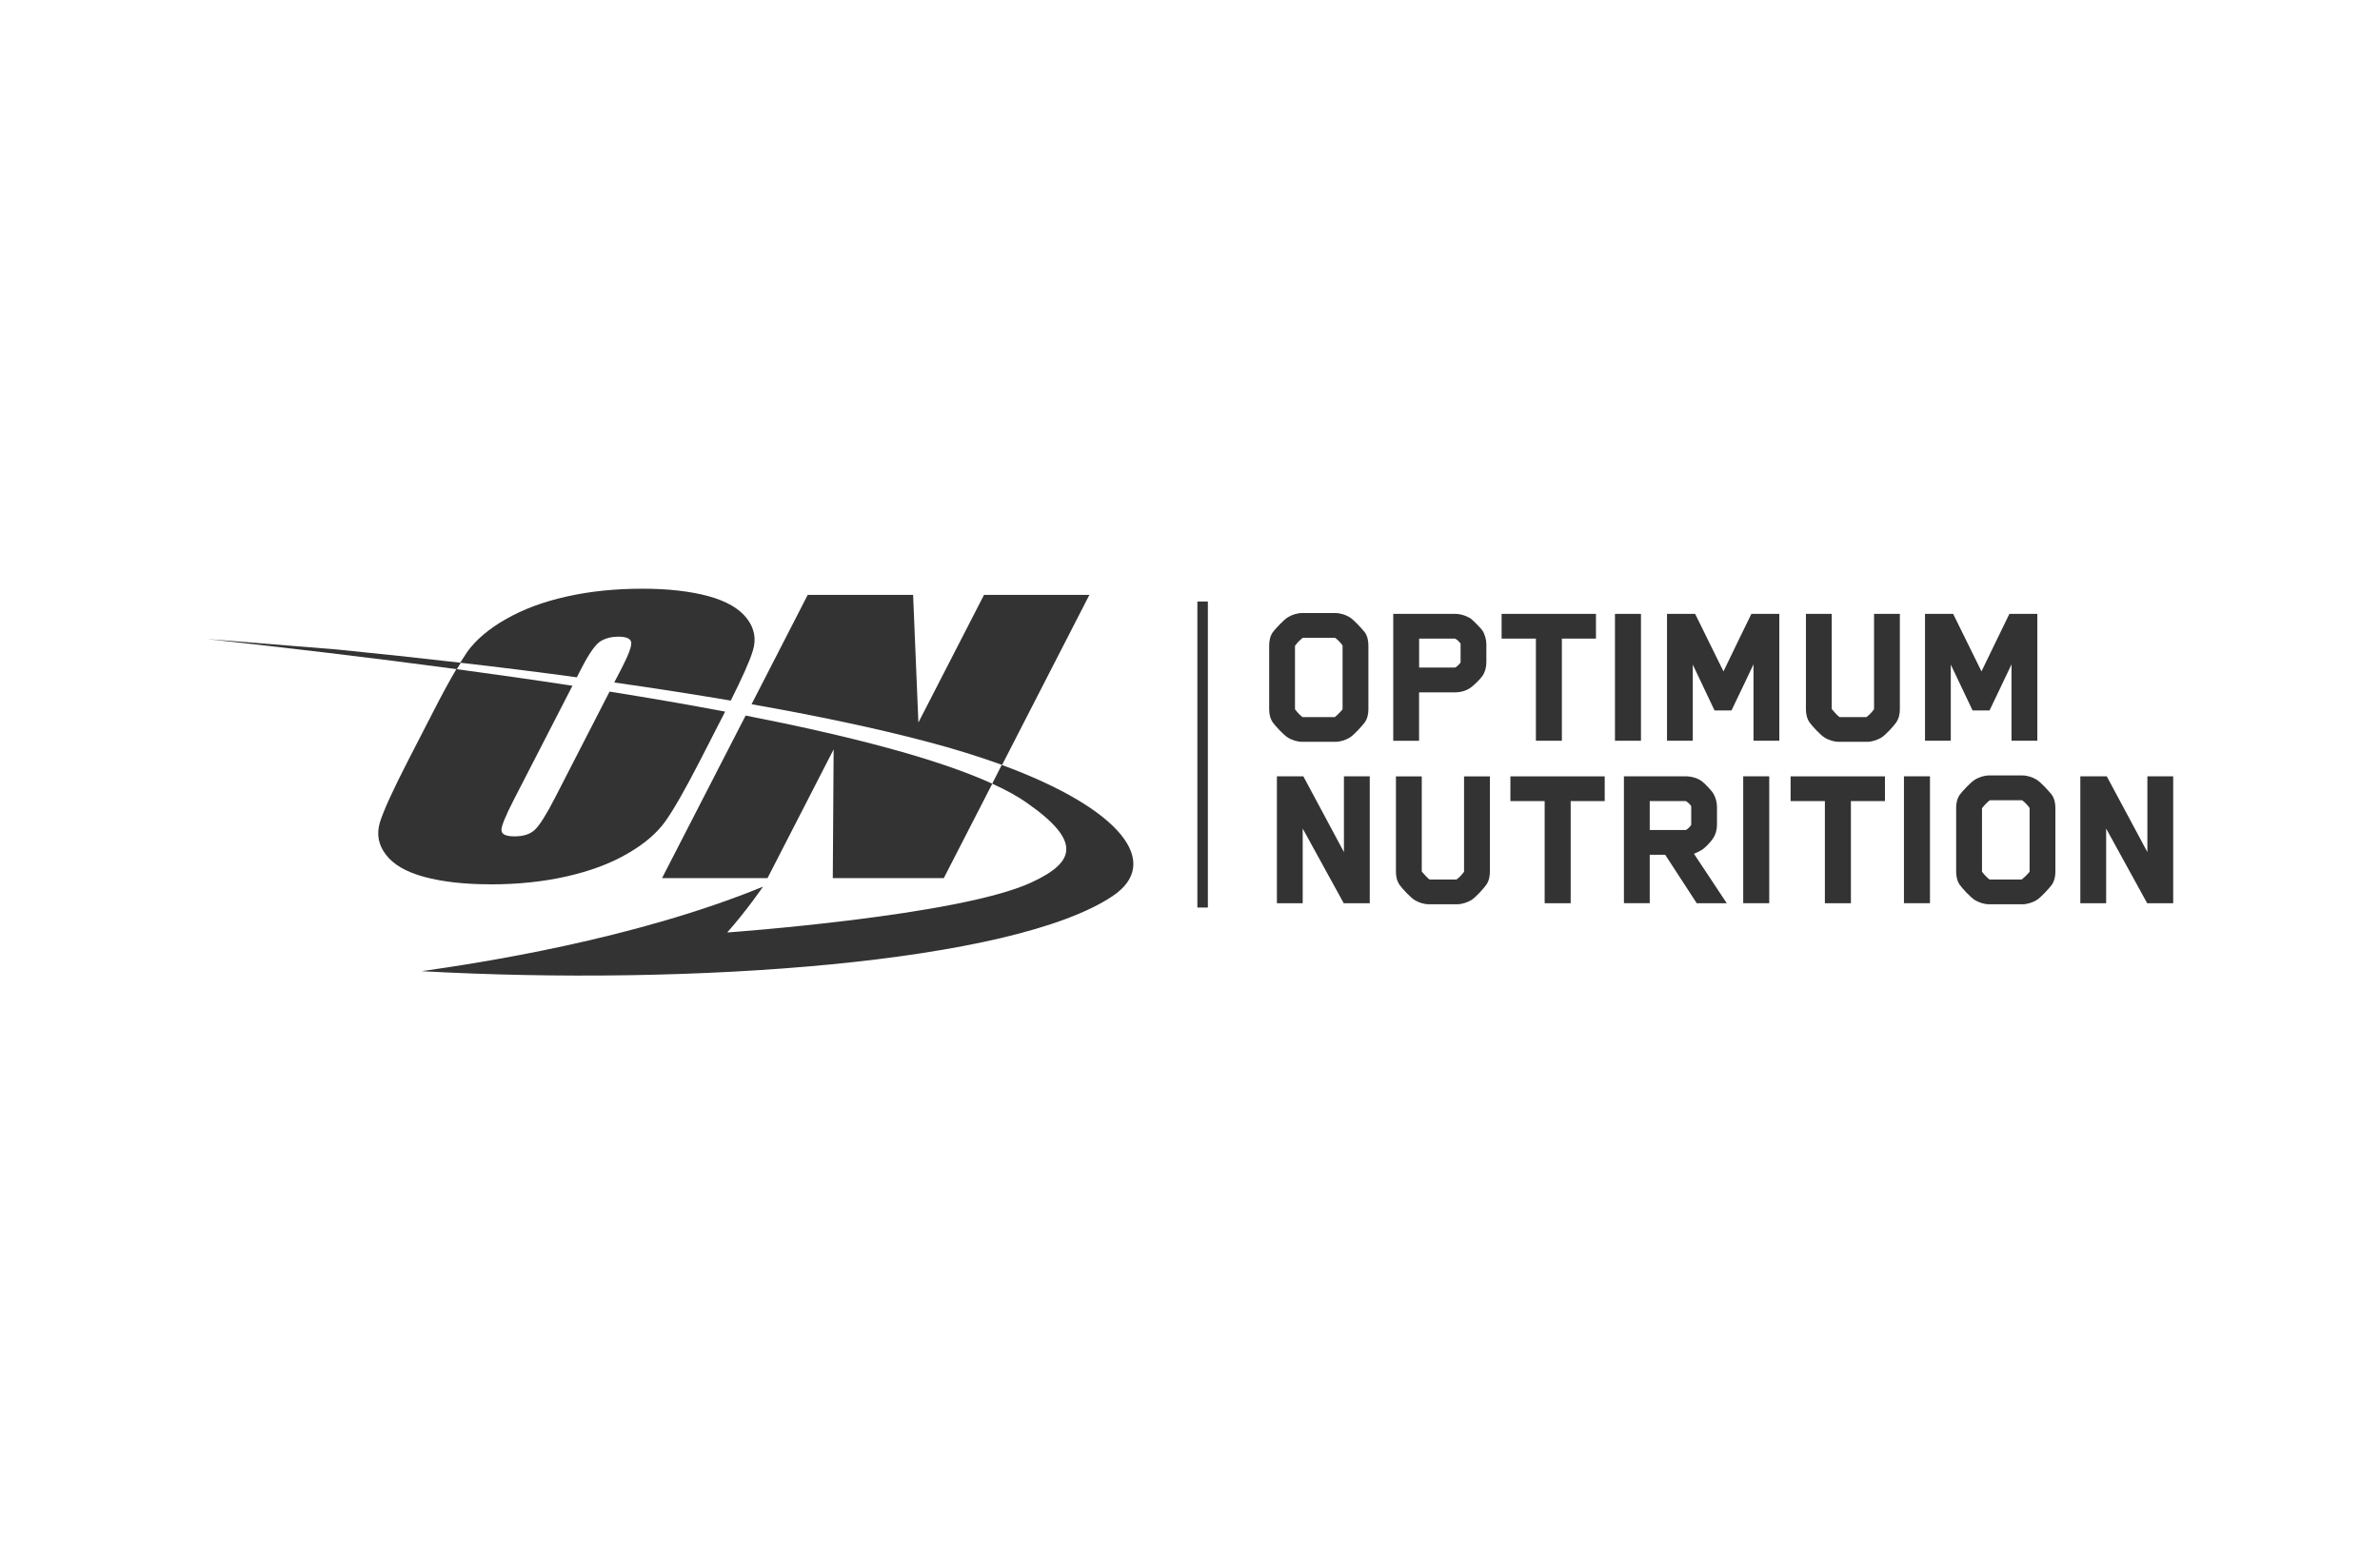 <svg width="140" height="92" viewBox="0 0 140 92" fill="none" xmlns="http://www.w3.org/2000/svg">
<path d="M33.93 39.847L34.227 39.269C34.674 38.406 35.043 37.889 35.34 37.714C35.634 37.541 35.981 37.454 36.37 37.454C36.831 37.454 37.089 37.561 37.13 37.782C37.167 37.998 36.987 38.487 36.591 39.267L36.132 40.149C38.496 40.486 40.79 40.843 42.986 41.215C43.664 39.862 44.102 38.885 44.282 38.29C44.498 37.605 44.383 36.963 43.939 36.39C43.499 35.809 42.746 35.367 41.679 35.073C40.615 34.783 39.315 34.633 37.789 34.633C36.18 34.633 34.684 34.786 33.316 35.097C31.95 35.403 30.764 35.845 29.751 36.428C28.74 37.002 27.992 37.646 27.491 38.338C27.365 38.523 27.226 38.739 27.071 38.987C29.399 39.252 31.692 39.539 33.928 39.845" fill="#333333"/>
<path d="M28.845 52.026C30.458 52.026 31.948 51.87 33.316 51.562C34.684 51.253 35.877 50.816 36.88 50.235C37.886 49.661 38.637 49.018 39.133 48.325C39.628 47.63 40.306 46.442 41.169 44.763L42.636 41.901C42.644 41.888 42.649 41.876 42.656 41.864C40.474 41.451 38.19 41.057 35.857 40.686L32.642 46.943C32.135 47.927 31.743 48.546 31.466 48.811C31.189 49.074 30.791 49.202 30.278 49.202C29.765 49.202 29.52 49.09 29.498 48.855C29.476 48.631 29.722 48.031 30.217 47.062L33.673 40.343C31.41 39.995 29.122 39.67 26.845 39.364C26.454 40.025 25.994 40.868 25.467 41.901L23.995 44.763C23.113 46.478 22.568 47.676 22.35 48.369C22.141 49.056 22.252 49.696 22.697 50.274C23.134 50.859 23.89 51.297 24.957 51.586C26.023 51.875 27.326 52.023 28.849 52.023" fill="#333333"/>
<path d="M49.037 44.092L48.988 51.659H55.517L58.37 46.104C55.121 44.62 49.916 43.281 43.861 42.095L38.943 51.659H45.147L49.034 44.092H49.037Z" fill="#333333"/>
<path d="M54.47 43.616C56.122 44.048 57.612 44.515 58.946 44.999L64.082 34.995H57.884L54.023 42.506L53.712 34.995H47.513L44.209 41.429C48.011 42.1 51.488 42.829 54.472 43.616" fill="#333333"/>
<path d="M58.926 44.999L58.365 46.104C59.169 46.466 59.862 46.845 60.411 47.234C63.713 49.542 63.183 50.745 60.678 51.909C56.45 53.885 42.777 54.856 42.777 54.856C43.927 53.561 44.882 52.162 44.882 52.162C37.249 55.287 28.125 56.66 24.799 57.133C40.683 58.018 59.565 56.657 65.45 52.713C68.366 50.762 65.992 47.594 58.926 44.999Z" fill="#333333"/>
<path d="M27.11 38.989C24.694 38.712 22.245 38.45 19.784 38.205L12.166 37.592C16.666 38.086 21.727 38.674 26.872 39.366L27.11 38.987V38.989Z" fill="#333333"/>
<path d="M78.975 37.979C78.888 37.831 78.652 37.592 78.528 37.52H76.635C76.535 37.595 76.324 37.779 76.176 37.993V41.726C76.312 41.913 76.523 42.124 76.623 42.187H78.516C78.615 42.112 78.839 41.901 78.975 41.726V37.979ZM80.282 42.496C80.122 42.707 79.648 43.242 79.374 43.405C79.162 43.529 78.851 43.64 78.552 43.64H76.599C76.288 43.64 75.989 43.529 75.777 43.405C75.505 43.242 75.019 42.707 74.868 42.496C74.708 42.26 74.657 41.986 74.657 41.723V37.979C74.657 37.707 74.708 37.432 74.868 37.196C75.019 36.997 75.503 36.462 75.777 36.3C75.989 36.176 76.288 36.064 76.599 36.064H78.552C78.851 36.064 79.162 36.176 79.374 36.3C79.648 36.462 80.119 36.997 80.282 37.196C80.445 37.432 80.494 37.707 80.494 37.979V41.723C80.494 41.986 80.445 42.258 80.282 42.496Z" fill="#333333"/>
<path d="M85.917 37.867C85.854 37.767 85.718 37.631 85.594 37.568H83.478V39.271H85.594C85.63 39.271 85.842 39.096 85.917 38.972V37.864V37.867ZM87.198 39.77C87.086 39.944 86.7 40.316 86.525 40.443C86.25 40.642 85.915 40.729 85.591 40.729H83.475V43.58H81.956V36.113H85.591C85.903 36.113 86.262 36.224 86.525 36.399C86.697 36.535 87.071 36.922 87.198 37.084C87.348 37.32 87.433 37.631 87.433 37.906V38.963C87.433 39.262 87.358 39.534 87.198 39.772" fill="#333333"/>
<path d="M91.875 37.568V43.577H90.347V37.568H88.33V36.113H93.88V37.568H91.875Z" fill="#333333"/>
<path d="M96.528 36.113H94.998V43.577H96.528V36.113Z" fill="#333333"/>
<path d="M103.147 43.577V39.084C102.724 39.993 102.275 40.902 101.852 41.796H100.856L99.575 39.096V43.575H98.059V36.113H99.714L101.381 39.497C101.927 38.377 102.474 37.221 103.023 36.113H104.666V43.577H103.147Z" fill="#333333"/>
<path d="M111.545 42.496C111.397 42.707 110.923 43.242 110.648 43.405C110.425 43.529 110.126 43.64 109.827 43.64H108.172C107.861 43.64 107.562 43.529 107.351 43.405C107.076 43.242 106.593 42.707 106.442 42.496C106.282 42.26 106.231 41.986 106.231 41.723V36.113H107.749V41.711C107.898 41.898 108.109 42.122 108.209 42.185H109.788C109.888 42.122 110.099 41.922 110.238 41.723V36.113H111.756V41.723C111.756 41.986 111.705 42.258 111.545 42.496Z" fill="#333333"/>
<path d="M118.324 43.577V39.084C117.901 39.993 117.452 40.902 117.031 41.796H116.035L114.752 39.096V43.575H113.236V36.113H114.891L116.558 39.497C117.107 38.377 117.653 37.221 118.2 36.113H119.843V43.577H118.324Z" fill="#333333"/>
<path d="M79.043 53.136L76.63 48.743V53.136H75.112V45.669H76.667L79.055 50.126V45.669H80.574V53.136H79.043Z" fill="#333333"/>
<path d="M87.428 52.053C87.278 52.264 86.806 52.798 86.532 52.961C86.308 53.085 86.009 53.197 85.711 53.197H84.056C83.745 53.197 83.446 53.085 83.234 52.961C82.96 52.798 82.476 52.264 82.326 52.053C82.163 51.817 82.114 51.542 82.114 51.282V45.672H83.633V51.27C83.784 51.455 83.995 51.681 84.095 51.741H85.674C85.774 51.678 85.985 51.481 86.121 51.282V45.672H87.64V51.282C87.64 51.545 87.591 51.817 87.428 52.053Z" fill="#333333"/>
<path d="M92.393 47.127V53.136H90.862V47.127H88.847V45.672H94.395V47.127H92.393Z" fill="#333333"/>
<path d="M99.483 47.424C99.42 47.324 99.272 47.176 99.16 47.125H97.043V48.828H99.16C99.211 48.828 99.41 48.653 99.483 48.529V47.421V47.424ZM99.806 53.134L97.952 50.283H97.043V53.134H95.525V45.669H99.157C99.481 45.669 99.855 45.769 100.103 45.956C100.263 46.068 100.637 46.466 100.761 46.641C100.912 46.877 100.999 47.188 100.999 47.462V48.52C100.999 48.818 100.924 49.09 100.761 49.329C100.661 49.504 100.29 49.888 100.103 50.002C99.867 50.138 99.753 50.177 99.68 50.213C99.668 50.225 99.656 50.213 99.643 50.225C100.253 51.134 100.96 52.215 101.573 53.136H99.806V53.134Z" fill="#333333"/>
<path d="M104.073 45.669H102.542V53.134H104.073V45.669Z" fill="#333333"/>
<path d="M108.877 47.127V53.136H107.346V47.127H105.329V45.672H110.879V47.127H108.877Z" fill="#333333"/>
<path d="M113.528 45.669H111.997V53.134H113.528V45.669Z" fill="#333333"/>
<path d="M119.388 47.538C119.301 47.387 119.065 47.151 118.941 47.076H117.051C116.951 47.151 116.74 47.339 116.589 47.55V51.282C116.725 51.469 116.937 51.681 117.036 51.741H118.927C119.026 51.666 119.25 51.455 119.388 51.282V47.538ZM120.693 52.053C120.533 52.264 120.059 52.798 119.784 52.961C119.573 53.085 119.262 53.197 118.963 53.197H117.01C116.699 53.197 116.4 53.085 116.188 52.961C115.914 52.798 115.428 52.264 115.28 52.053C115.117 51.817 115.068 51.542 115.068 51.282V47.538C115.068 47.263 115.117 46.991 115.28 46.753C115.428 46.554 115.914 46.019 116.188 45.856C116.4 45.732 116.699 45.618 117.01 45.618H118.963C119.262 45.618 119.573 45.73 119.784 45.856C120.057 46.019 120.53 46.554 120.693 46.753C120.856 46.991 120.905 47.263 120.905 47.538V51.282C120.905 51.545 120.854 51.817 120.693 52.053Z" fill="#333333"/>
<path d="M126.304 53.136L123.891 48.743V53.136H122.372V45.669H123.927L126.316 50.126V45.669H127.835V53.136H126.304Z" fill="#333333"/>
<path d="M71.051 35.386H70.434V53.389H71.051V35.386Z" fill="#333333"/>
</svg>
